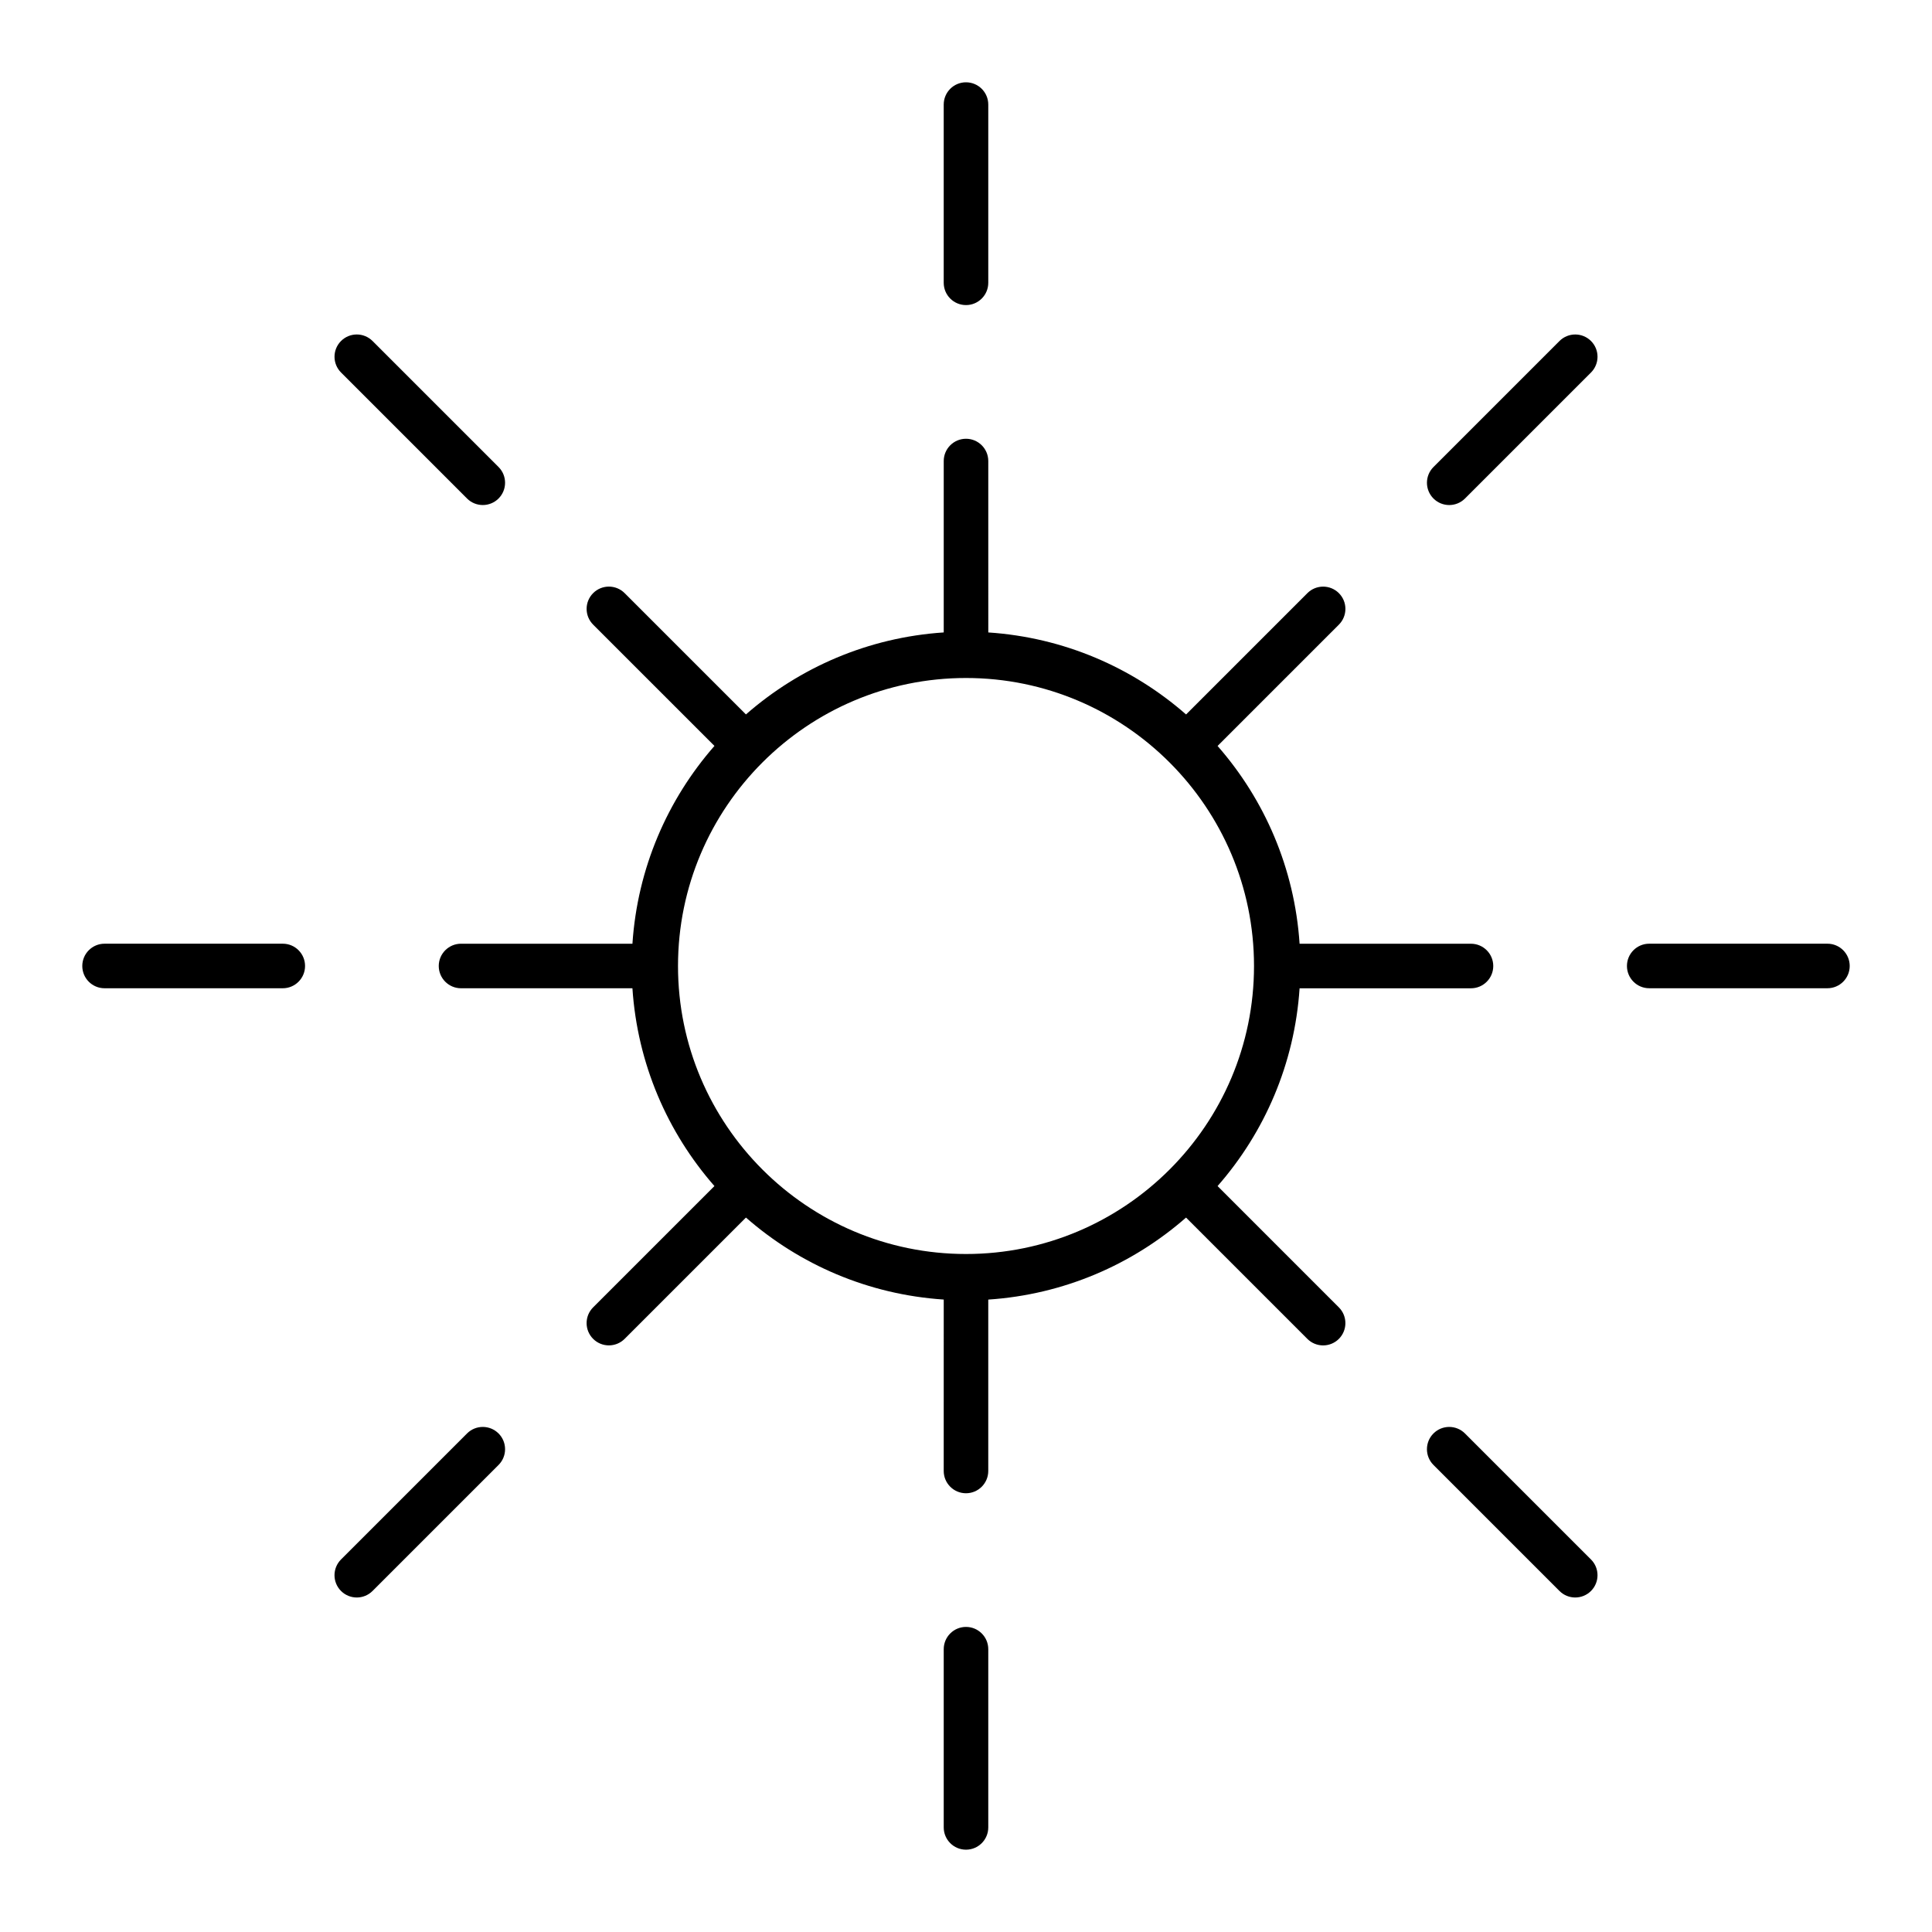 <?xml version="1.0" encoding="UTF-8"?>
<!-- Uploaded to: ICON Repo, www.svgrepo.com, Generator: ICON Repo Mixer Tools -->
<svg fill="#000000" width="800px" height="800px" version="1.1" viewBox="144 144 512 512" xmlns="http://www.w3.org/2000/svg">
 <g>
  <path d="m400 575.15c-3.258 0-5.902 2.644-5.902 5.902v47.23c0 3.258 2.644 5.902 5.902 5.902s5.902-2.644 5.902-5.902v-47.23c0-3.258-2.644-5.902-5.902-5.902z"/>
  <path d="m400 224.85c3.258 0 5.902-2.644 5.902-5.902v-47.234c0-3.258-2.644-5.902-5.902-5.902-3.262-0.004-5.906 2.641-5.906 5.902v47.23c0 3.262 2.644 5.906 5.906 5.906z"/>
  <path d="m218.94 394.09h-47.23c-3.258 0-5.902 2.644-5.902 5.902-0.004 3.262 2.641 5.906 5.902 5.906h47.23c3.258 0 5.902-2.644 5.902-5.902 0.004-3.262-2.641-5.906-5.902-5.906z"/>
  <path d="m628.29 394.09h-47.23c-3.258 0-5.902 2.644-5.902 5.902 0 3.258 2.644 5.902 5.902 5.902h47.23c3.258 0 5.902-2.644 5.902-5.902 0-3.258-2.644-5.902-5.902-5.902z"/>
  <path d="m267.77 523.88-33.395 33.395c-2.305 2.305-2.305 6.043 0 8.348 1.152 1.152 2.664 1.73 4.176 1.73s3.019-0.578 4.176-1.73l33.395-33.395c2.305-2.305 2.305-6.043 0-8.348-2.309-2.305-6.047-2.305-8.352 0z"/>
  <path d="m557.28 234.37-33.395 33.395c-2.305 2.305-2.305 6.043 0 8.348 1.152 1.152 2.66 1.73 4.176 1.73s3.019-0.578 4.176-1.73l33.395-33.395c2.305-2.305 2.305-6.043 0-8.348-2.309-2.305-6.047-2.305-8.352 0z"/>
  <path d="m267.77 276.11c1.152 1.152 2.664 1.73 4.176 1.73 1.512 0 3.019-0.578 4.176-1.73 2.305-2.305 2.305-6.043 0-8.348l-33.395-33.395c-2.305-2.305-6.043-2.305-8.348 0-2.305 2.305-2.305 6.043 0 8.348z"/>
  <path d="m532.23 523.88c-2.305-2.305-6.043-2.305-8.348 0-2.305 2.305-2.305 6.043 0 8.348l33.395 33.395c1.152 1.152 2.66 1.73 4.176 1.73s3.019-0.578 4.176-1.73c2.305-2.305 2.305-6.043 0-8.348z"/>
  <path d="m466.67 458.32c12.453-14.219 20.406-32.402 21.734-52.414h45.422c3.258 0 5.902-2.644 5.902-5.902s-2.644-5.902-5.902-5.902h-45.422c-1.328-20.012-9.281-38.199-21.734-52.414l32.148-32.148c2.305-2.305 2.305-6.043 0-8.348-2.305-2.305-6.043-2.305-8.348 0l-32.148 32.148c-14.219-12.453-32.402-20.406-52.414-21.734l-0.004-45.426c0-3.258-2.644-5.902-5.902-5.902s-5.902 2.644-5.902 5.902v45.422c-20.012 1.328-38.195 9.281-52.414 21.73l-32.148-32.145c-2.305-2.305-6.043-2.305-8.348 0-2.305 2.305-2.305 6.043 0 8.348l32.148 32.145c-12.453 14.219-20.406 32.406-21.734 52.418h-45.426c-3.258 0-5.902 2.644-5.902 5.902 0 3.258 2.644 5.902 5.902 5.902h45.422c1.328 20.012 9.281 38.199 21.734 52.418l-32.148 32.145c-2.305 2.305-2.305 6.043 0 8.348 1.152 1.152 2.664 1.73 4.176 1.73s3.019-0.578 4.176-1.73l32.148-32.145c14.219 12.453 32.402 20.406 52.414 21.73l-0.004 45.43c0 3.258 2.644 5.902 5.902 5.902 3.258 0 5.902-2.644 5.902-5.902v-45.422c20.012-1.328 38.199-9.281 52.414-21.734l32.148 32.148c1.152 1.152 2.66 1.73 4.176 1.73s3.019-0.578 4.176-1.73c2.305-2.305 2.305-6.043 0-8.348zm-66.668 18.004c-42.086 0-76.324-34.238-76.324-76.324 0-42.086 34.238-76.324 76.324-76.324 42.086 0.004 76.324 34.242 76.324 76.328s-34.238 76.32-76.324 76.32z"/>
 </g>
</svg>